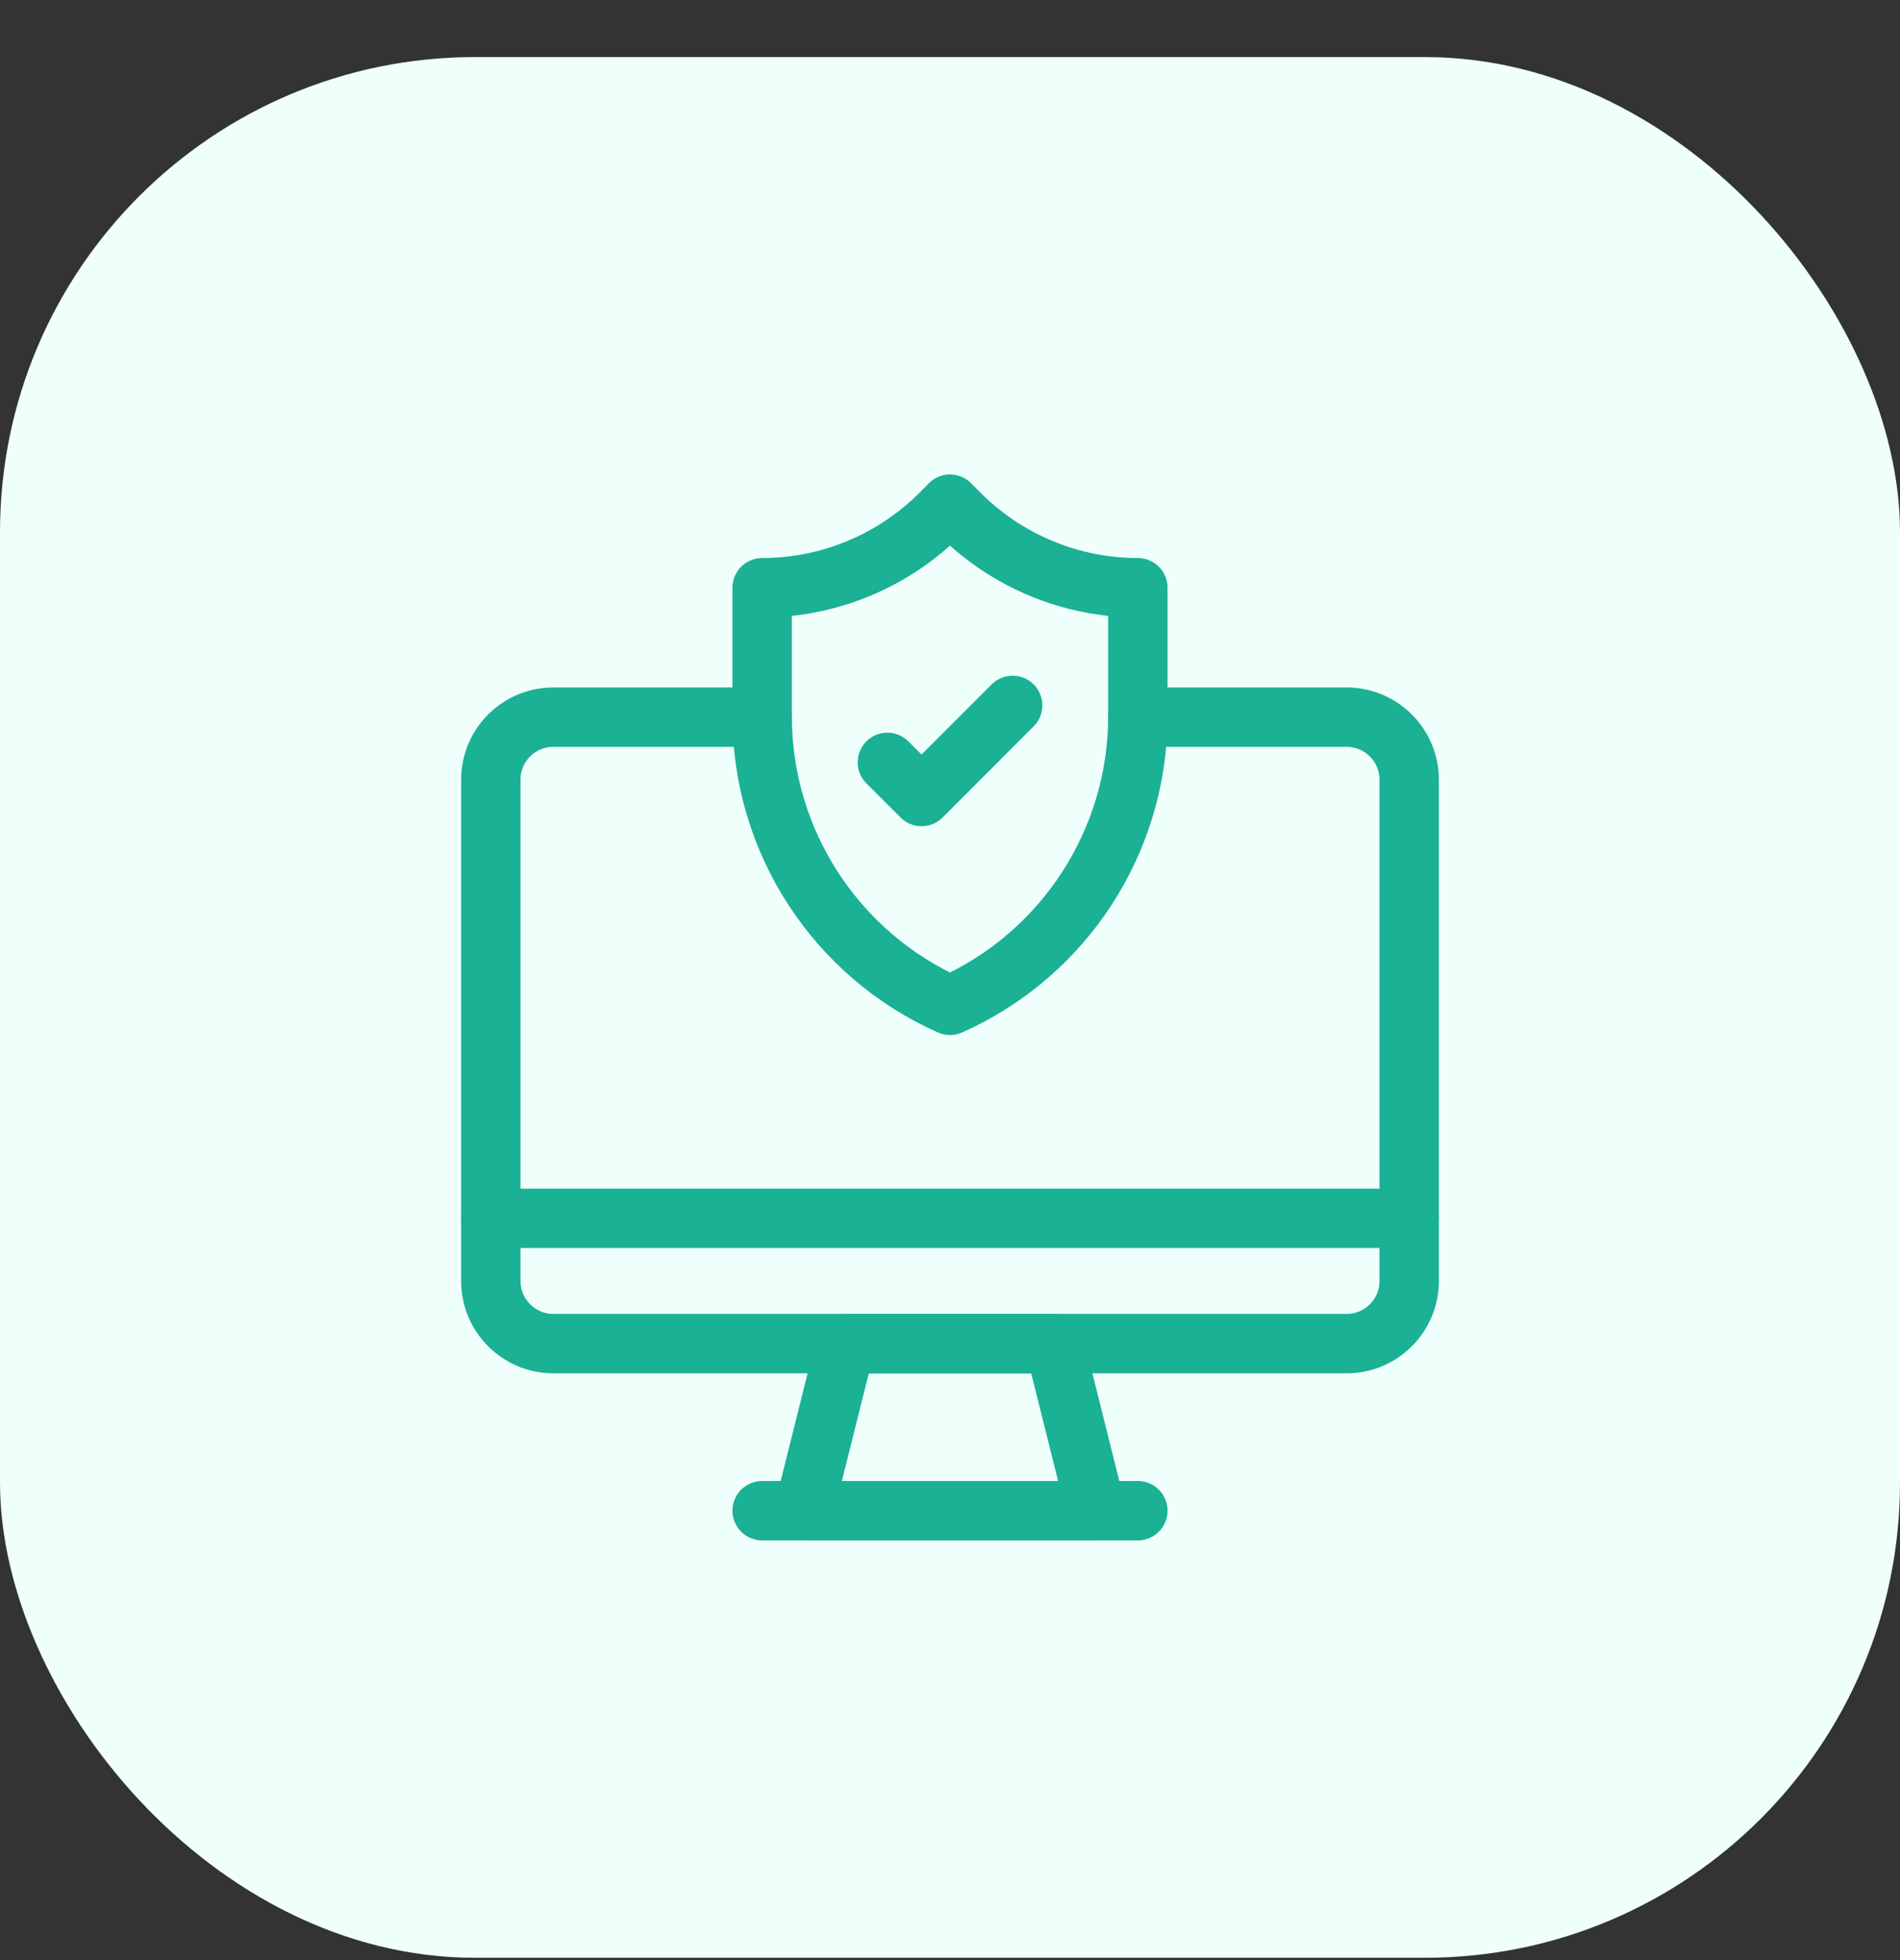 <svg width="32" height="33" viewBox="0 0 32 33" fill="none" xmlns="http://www.w3.org/2000/svg">
<rect x="0" y="0" width="32" height="33" fill="#333333" stroke="none"/>
<rect y="0.961" width="32" height="32" rx="8" fill="#EFFFFC"/>
<g clip-path="url(#clip0_2001_334)">
<path d="M16 16.926C14.076 16.071 12.836 14.163 12.836 12.057V9.895C13.961 9.895 15.041 9.447 15.837 8.652L16 8.488L16.163 8.652C16.959 9.447 18.039 9.895 19.164 9.895V12.057C19.164 14.163 17.924 16.071 16 16.926Z" stroke="#1BB195" stroke-miterlimit="10" stroke-linecap="round" stroke-linejoin="round"/>
<path d="M12.836 12.074H9.32C8.738 12.074 8.266 12.546 8.266 13.129V21.566C8.266 22.149 8.738 22.621 9.32 22.621H22.68C23.262 22.621 23.734 22.149 23.734 21.566V13.129C23.734 12.546 23.262 12.074 22.68 12.074H19.164" stroke="#1BB195" stroke-miterlimit="10" stroke-linecap="round" stroke-linejoin="round"/>
<path d="M18.461 25.434H13.539L14.242 22.621H17.758L18.461 25.434Z" stroke="#1BB195" stroke-miterlimit="10" stroke-linecap="round" stroke-linejoin="round"/>
<path d="M12.836 25.434H19.164" stroke="#1BB195" stroke-miterlimit="10" stroke-linecap="round" stroke-linejoin="round"/>
<path d="M8.266 20.512H23.734" stroke="#1BB195" stroke-miterlimit="10" stroke-linecap="round" stroke-linejoin="round"/>
<path d="M17.055 11.876L15.521 13.41L14.945 12.835" stroke="#1BB195" stroke-miterlimit="10" stroke-linecap="round" stroke-linejoin="round"/>
</g>
<defs>
<clipPath id="clip0_2001_334">
<rect width="18" height="18" fill="white" transform="translate(7 7.961)"/>
</clipPath>
</defs>
</svg>
